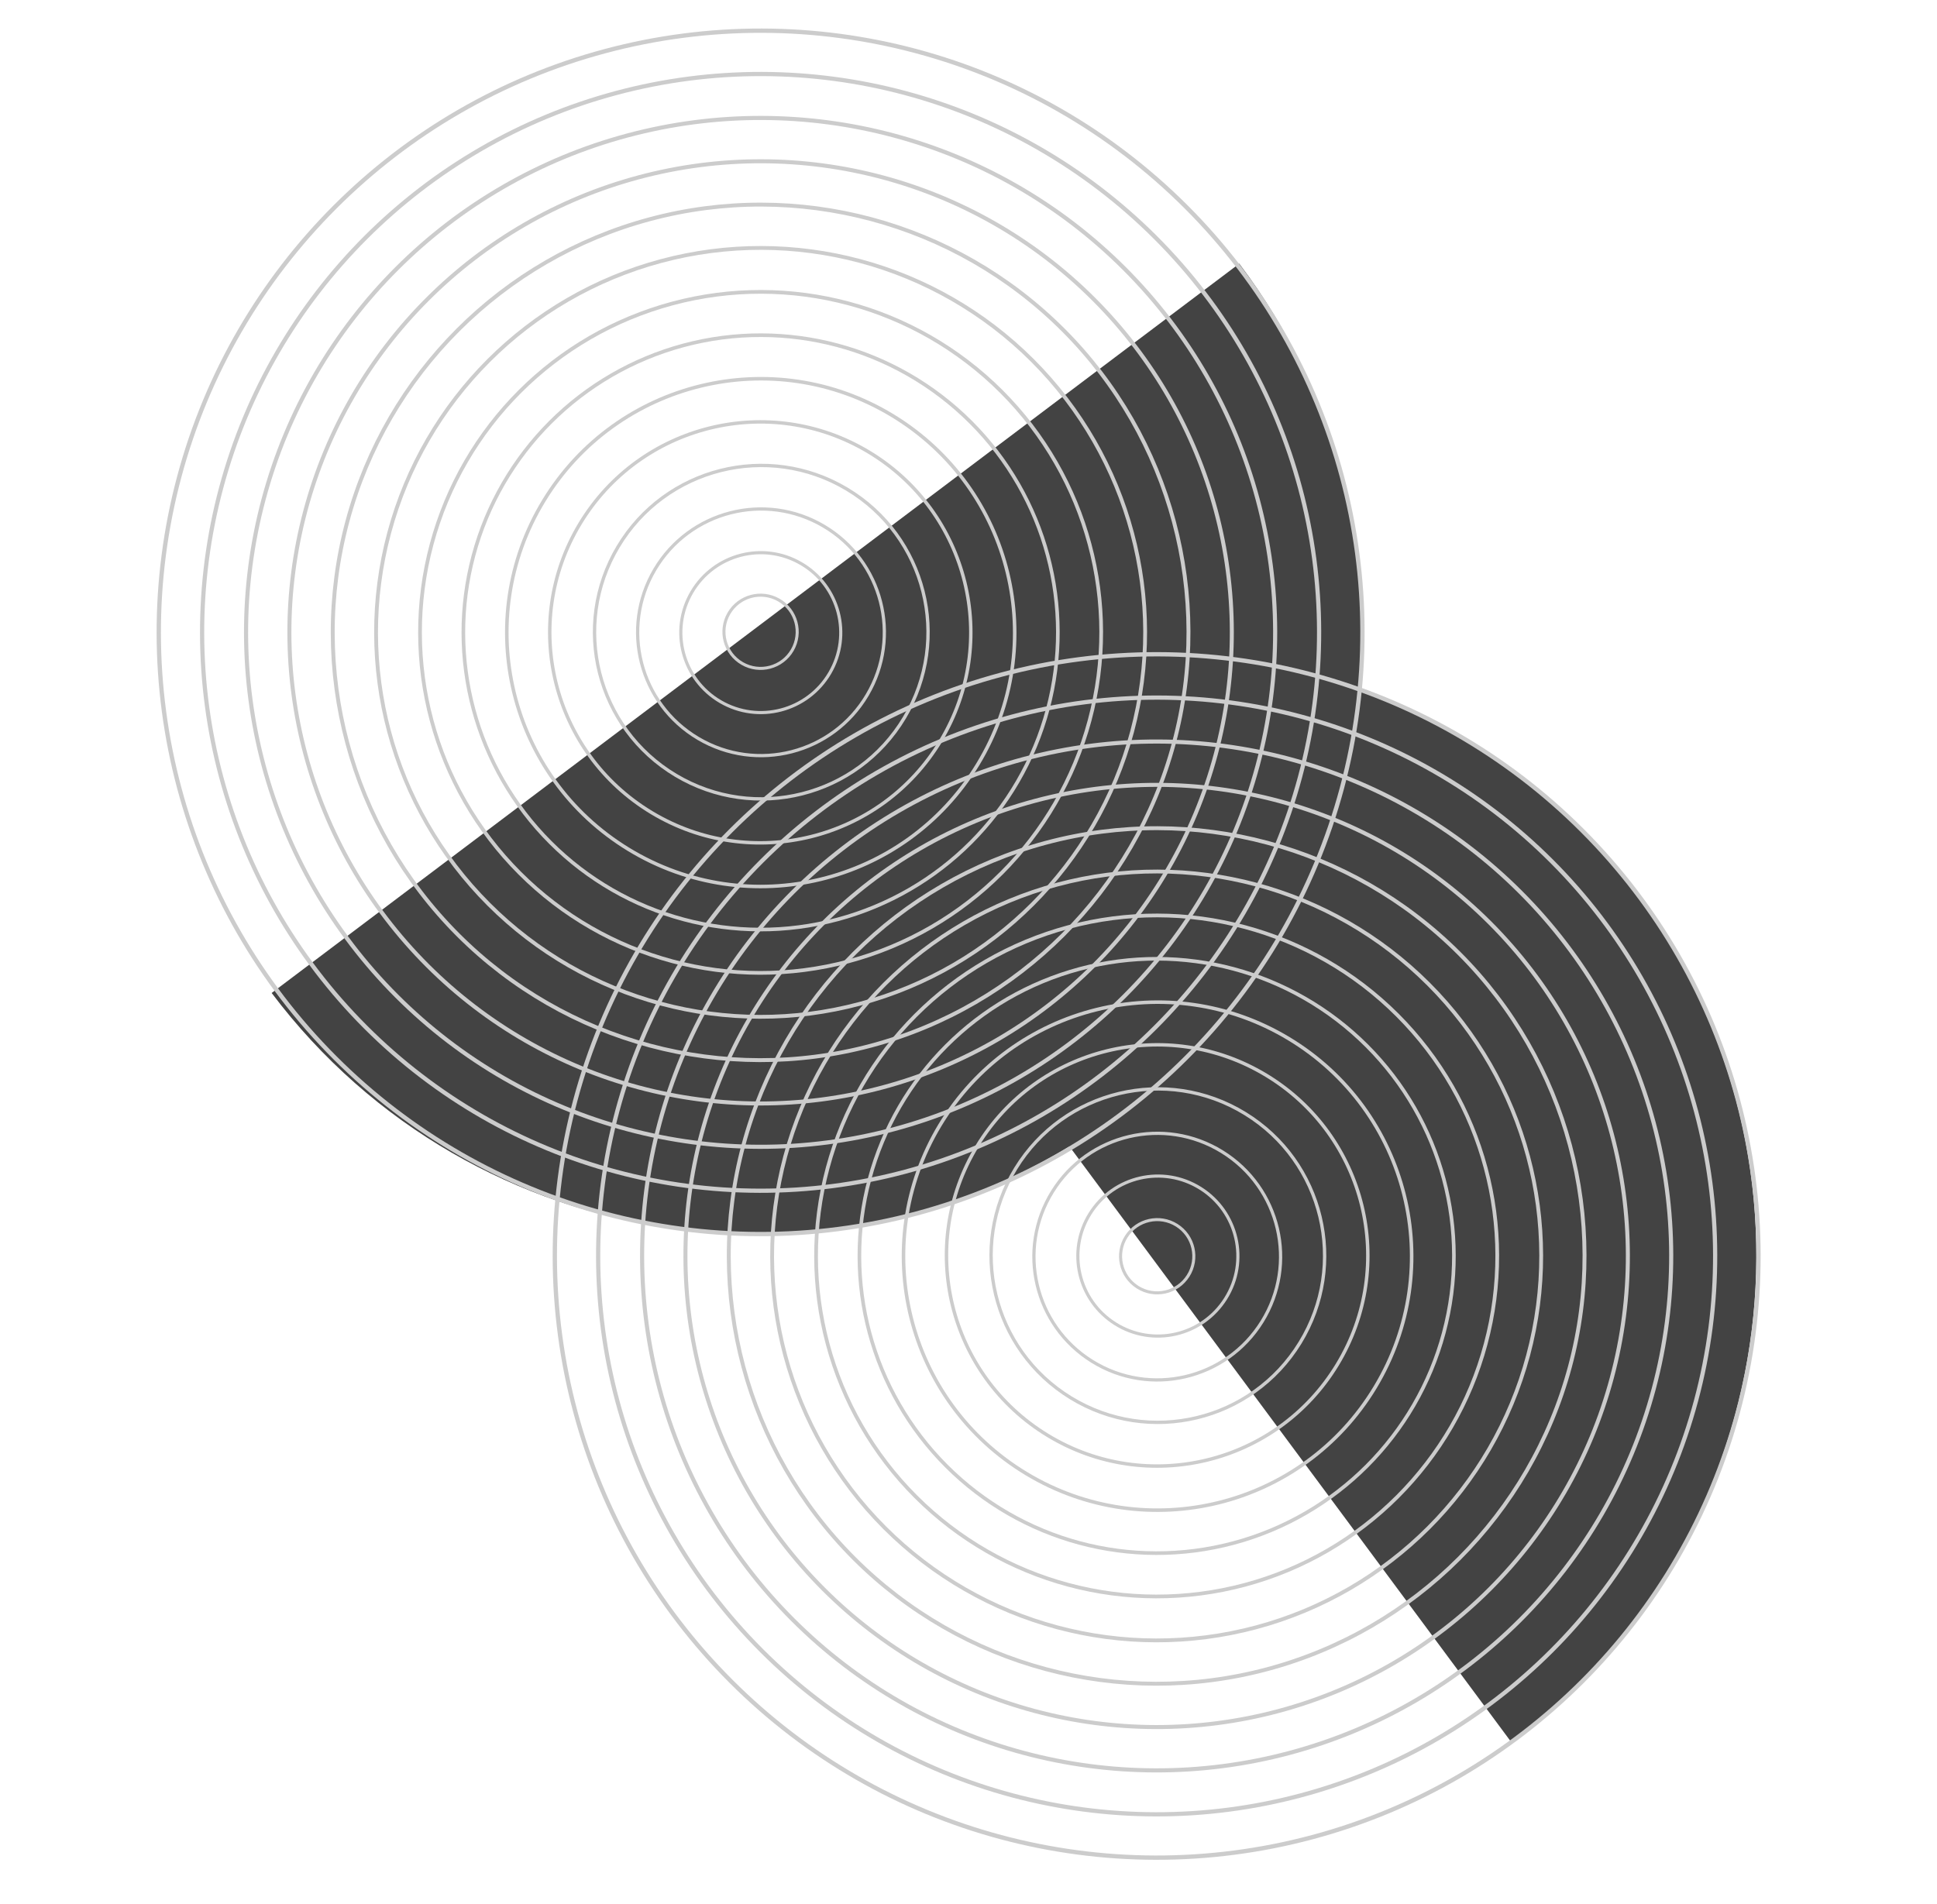 <?xml version="1.0" encoding="utf-8"?>
<!-- Generator: Adobe Illustrator 26.3.1, SVG Export Plug-In . SVG Version: 6.00 Build 0)  -->
<svg version="1.1" id="Livello_1" xmlns="http://www.w3.org/2000/svg" xmlns:xlink="http://www.w3.org/1999/xlink" x="0px" y="0px"
	 width="317.3px" height="312px" viewBox="0 0 317.3 312" style="enable-background:new 0 0 317.3 312;" xml:space="preserve">
<style type="text/css">
	.st0{fill:none;}
	.st1{fill:#434343;}
	.st2{fill:none;stroke:#CCCCCC;stroke-width:0.704;stroke-miterlimit:10;}
	.st3{fill:none;stroke:#CCCCCC;stroke-width:0.688;stroke-miterlimit:10;}
	.st4{fill:none;stroke:#CCCCCC;stroke-width:0.672;stroke-miterlimit:10;}
	.st5{fill:none;stroke:#CCCCCC;stroke-width:0.657;stroke-miterlimit:10;}
	.st6{fill:none;stroke:#CCCCCC;stroke-width:0.641;stroke-miterlimit:10;}
	.st7{fill:none;stroke:#CCCCCC;stroke-width:0.625;stroke-miterlimit:10;}
	.st8{fill:none;stroke:#CCCCCC;stroke-width:0.609;stroke-miterlimit:10;}
	.st9{fill:none;stroke:#CCCCCC;stroke-width:0.593;stroke-miterlimit:10;}
	.st10{fill:none;stroke:#CCCCCC;stroke-width:0.578;stroke-miterlimit:10;}
	.st11{fill:none;stroke:#CCCCCC;stroke-width:0.562;stroke-miterlimit:10;}
	.st12{fill:none;stroke:#CCCCCC;stroke-width:0.546;stroke-miterlimit:10;}
	.st13{fill:none;stroke:#CCCCCC;stroke-width:0.53;stroke-miterlimit:10;}
	.st14{fill:none;stroke:#CCCCCC;stroke-width:0.514;stroke-miterlimit:10;}
	.st15{fill:none;stroke:#CCCCCC;stroke-width:0.498;stroke-miterlimit:10;}
</style>
<polygon class="st0" points="176.2,17.6 124.3,103.4 124.2,103.5 72.3,189.2 159,241.7 210.9,155.9 211,155.9 262.9,70.1 "/>
<path class="st1" d="M247.6,285.5c44-32.6,53.2-94.8,20.6-138.8c-32.6-44-94.8-53.2-138.8-20.6L247.6,285.5z"/>
<path class="st1" d="M203,43.2c33,43.7,24.3,106-19.5,139c-43.7,33-106,24.3-139-19.5L203,43.2z"/>
<g id="XMLID_58_">
	
		<ellipse id="XMLID_00000087413006932266899610000001085969334163582360_" transform="matrix(0.707 -0.707 0.707 0.707 -36.742 118.461)" class="st2" cx="124.6" cy="103.6" rx="98.6" ry="98.6"/>
	
		<ellipse transform="matrix(0.707 -0.707 0.707 0.707 -36.742 118.461)" class="st3" cx="124.6" cy="103.6" rx="91.5" ry="91.5"/>
	
		<ellipse transform="matrix(0.707 -0.707 0.707 0.707 -36.742 118.461)" class="st4" cx="124.6" cy="103.6" rx="84.3" ry="84.3"/>
	
		<ellipse transform="matrix(0.707 -0.707 0.707 0.707 -36.742 118.461)" class="st5" cx="124.6" cy="103.6" rx="77.2" ry="77.2"/>
	
		<ellipse transform="matrix(0.707 -0.707 0.707 0.707 -36.742 118.461)" class="st6" cx="124.6" cy="103.6" rx="70.1" ry="70.1"/>
	<ellipse transform="matrix(0.707 -0.707 0.707 0.707 -36.742 118.461)" class="st7" cx="124.6" cy="103.6" rx="63" ry="63"/>
	
		<ellipse transform="matrix(0.707 -0.707 0.707 0.707 -36.742 118.461)" class="st8" cx="124.6" cy="103.6" rx="55.8" ry="55.8"/>
	
		<ellipse transform="matrix(0.707 -0.707 0.707 0.707 -36.742 118.461)" class="st9" cx="124.6" cy="103.6" rx="48.7" ry="48.7"/>
	
		<ellipse transform="matrix(0.52 -0.854 0.854 0.52 -28.648 156.191)" class="st10" cx="124.6" cy="103.6" rx="41.6" ry="41.6"/>
	
		<ellipse transform="matrix(0.516 -0.856 0.856 0.516 -28.433 156.814)" class="st11" cx="124.6" cy="103.6" rx="34.5" ry="34.5"/>
	
		<ellipse transform="matrix(0.513 -0.859 0.859 0.513 -28.205 157.466)" class="st12" cx="124.6" cy="103.6" rx="27.3" ry="27.3"/>
	
		<ellipse transform="matrix(0.509 -0.861 0.861 0.509 -27.962 158.15)" class="st13" cx="124.6" cy="103.6" rx="20.2" ry="20.2"/>
	
		<ellipse transform="matrix(0.505 -0.863 0.863 0.505 -27.704 158.868)" class="st14" cx="124.6" cy="103.6" rx="13.1" ry="13.1"/>
	
		<ellipse id="XMLID_00000068661522342943995240000003277438003663124381_" transform="matrix(0.5 -0.866 0.866 0.5 -27.428 159.622)" class="st15" cx="124.6" cy="103.6" rx="6" ry="6"/>
</g>
<g id="XMLID_00000156567363143287336850000013170998757150600620_">
	
		<ellipse id="XMLID_00000169521250497058387720000003136706390182938295_" transform="matrix(0.707 -0.707 0.707 0.707 -90.005 194.264)" class="st2" cx="189.5" cy="205.8" rx="98.6" ry="98.6"/>
	
		<ellipse transform="matrix(0.707 -0.707 0.707 0.707 -90.005 194.264)" class="st3" cx="189.5" cy="205.8" rx="91.5" ry="91.5"/>
	
		<ellipse transform="matrix(0.707 -0.707 0.707 0.707 -90.005 194.264)" class="st4" cx="189.5" cy="205.8" rx="84.3" ry="84.3"/>
	
		<ellipse transform="matrix(0.707 -0.707 0.707 0.707 -90.005 194.264)" class="st5" cx="189.5" cy="205.8" rx="77.2" ry="77.2"/>
	
		<ellipse transform="matrix(0.707 -0.707 0.707 0.707 -90.005 194.264)" class="st6" cx="189.5" cy="205.8" rx="70.1" ry="70.1"/>
	<ellipse transform="matrix(0.707 -0.707 0.707 0.707 -90.005 194.264)" class="st7" cx="189.5" cy="205.8" rx="63" ry="63"/>
	
		<ellipse transform="matrix(0.707 -0.707 0.707 0.707 -90.005 194.264)" class="st8" cx="189.5" cy="205.8" rx="55.8" ry="55.8"/>
	
		<ellipse transform="matrix(0.707 -0.707 0.707 0.707 -90.005 194.264)" class="st9" cx="189.5" cy="205.8" rx="48.7" ry="48.7"/>
	
		<ellipse transform="matrix(0.516 -0.857 0.857 0.516 -84.528 262.03)" class="st10" cx="189.5" cy="205.8" rx="41.6" ry="41.6"/>
	
		<ellipse transform="matrix(0.519 -0.855 0.855 0.519 -84.754 260.916)" class="st11" cx="189.5" cy="205.8" rx="34.5" ry="34.5"/>
	
		<ellipse transform="matrix(0.523 -0.853 0.853 0.523 -84.987 259.746)" class="st12" cx="189.5" cy="205.8" rx="27.3" ry="27.3"/>
	
		<ellipse transform="matrix(0.527 -0.85 0.85 0.527 -85.226 258.516)" class="st13" cx="189.5" cy="205.8" rx="20.2" ry="20.2"/>
	
		<ellipse transform="matrix(0.531 -0.848 0.848 0.531 -85.471 257.222)" class="st14" cx="189.5" cy="205.8" rx="13.1" ry="13.1"/>
	
		<ellipse id="XMLID_00000096743189016357464760000017851846315868284859_" transform="matrix(0.535 -0.845 0.845 0.535 -85.723 255.858)" class="st15" cx="189.5" cy="205.8" rx="6" ry="6"/>
</g>
</svg>
